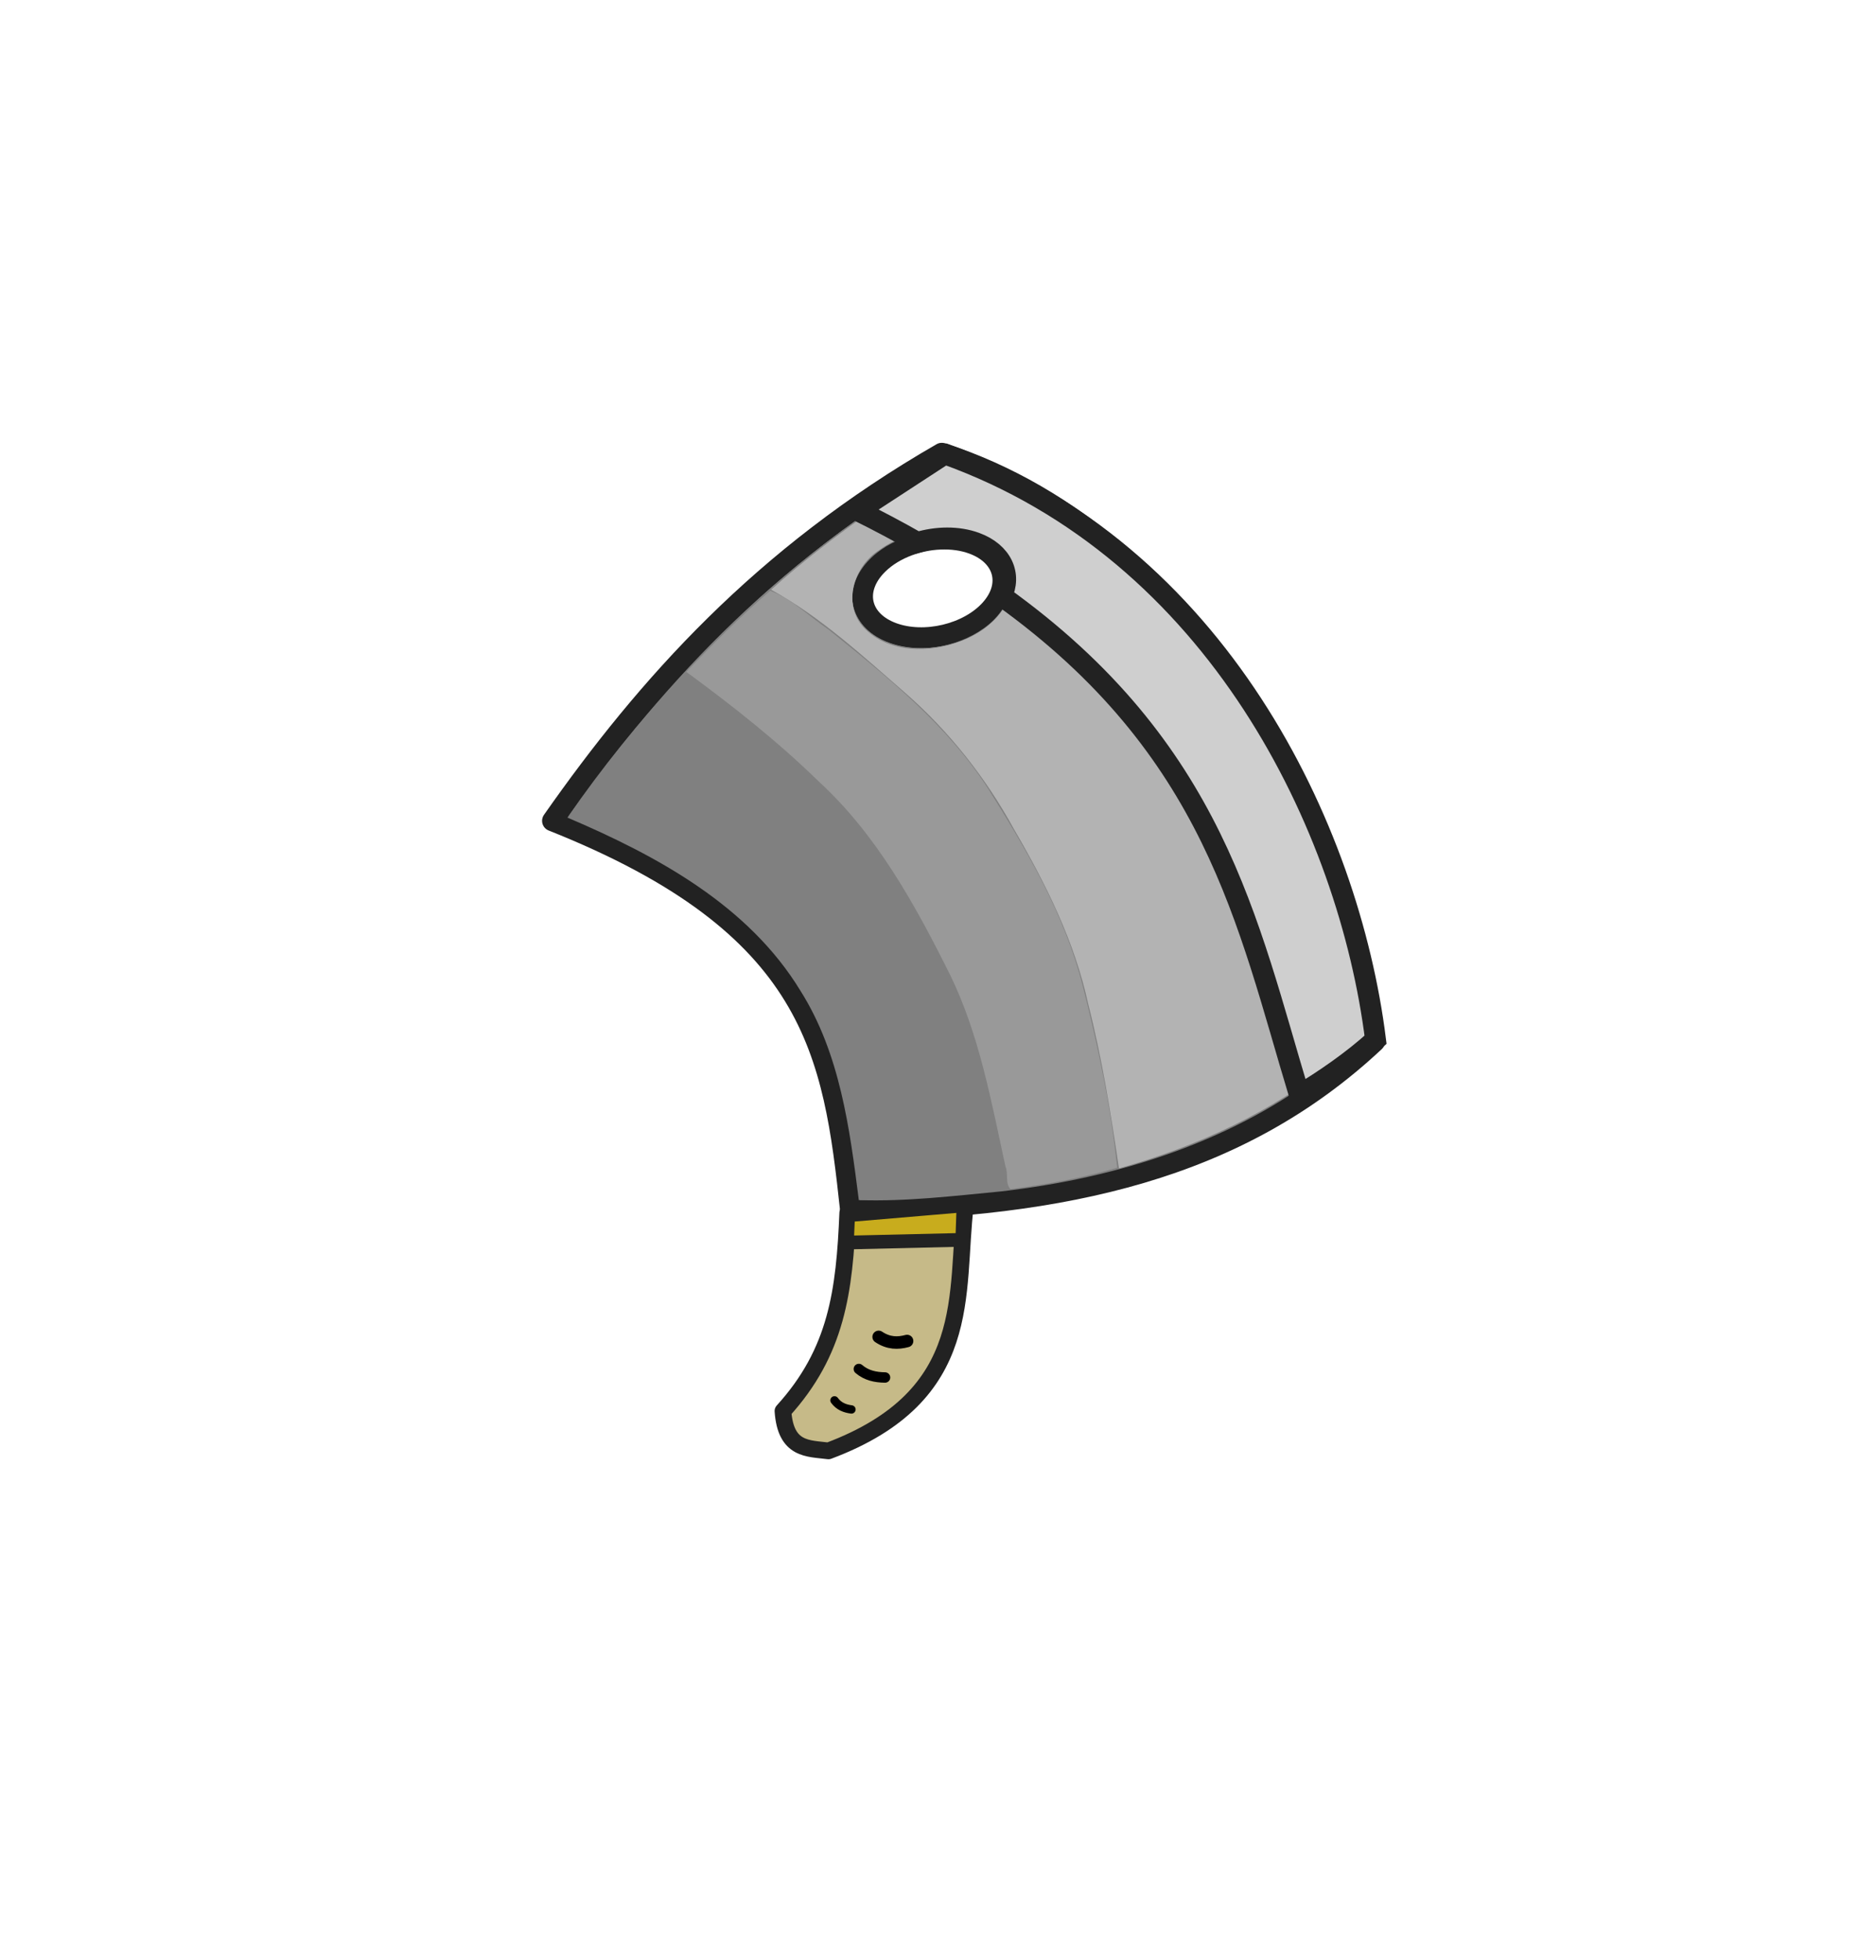 <?xml version="1.0" encoding="UTF-8" standalone="no"?>
<!-- Created with Inkscape (http://www.inkscape.org/) -->

<svg
   xmlns:dc="http://purl.org/dc/elements/1.1/"
   xmlns:cc="http://creativecommons.org/ns#"
   xmlns:rdf="http://www.w3.org/1999/02/22-rdf-syntax-ns#"
   xmlns:svg="http://www.w3.org/2000/svg"
   xmlns="http://www.w3.org/2000/svg"
   xmlns:xlink="http://www.w3.org/1999/xlink"
   xmlns:sodipodi="http://sodipodi.sourceforge.net/DTD/sodipodi-0.dtd"
   xmlns:inkscape="http://www.inkscape.org/namespaces/inkscape"
   id="svg2"
   version="1.1"
   inkscape:version="0.48.1 "
   width="450"
   height="470"
   sodipodi:docname="cleaver.svg">
  <defs
     id="defs6">
    <linearGradient
       id="linearGradient3767">
      <stop
         style="stop-color:#6a6a6a;stop-opacity:1;"
         offset="0"
         id="stop3769" />
      <stop
         style="stop-color:#dbdbdb;stop-opacity:1;"
         offset="1"
         id="stop3771" />
    </linearGradient>
    <linearGradient
       inkscape:collect="always"
       xlink:href="#linearGradient3767"
       id="linearGradient3856"
       gradientUnits="userSpaceOnUse"
       x1="183.87"
       y1="213.578"
       x2="323.479"
       y2="103.385" />
    <linearGradient
       inkscape:collect="always"
       xlink:href="#linearGradient3767"
       id="linearGradient3882"
       gradientUnits="userSpaceOnUse"
       x1="183.87"
       y1="213.578"
       x2="326.202"
       y2="120.359"
       gradientTransform="matrix(1.097,0,0,0.763,-18.839,68.569)" />
  </defs>
  <sodipodi:namedview
     pagecolor="#ffffff"
     bordercolor="#666666"
     borderopacity="1"
     objecttolerance="10"
     gridtolerance="10"
     guidetolerance="10"
     inkscape:pageopacity="0"
     inkscape:pageshadow="2"
     inkscape:window-width="1242"
     inkscape:window-height="868"
     id="namedview4"
     showgrid="false"
     inkscape:zoom="2.0085106"
     inkscape:cx="209.47607"
     inkscape:cy="261.39935"
     inkscape:window-x="0"
     inkscape:window-y="25"
     inkscape:window-maximized="0"
     inkscape:current-layer="svg2" />
  <path
     sodipodi:nodetypes="cccccssssss"
     inkscape:connector-curvature="0"
     style="fill:url(#linearGradient3882);fill-opacity:1;stroke:#222222;stroke-width:5;stroke-linecap:butt;stroke-linejoin:round;stroke-miterlimit:4;stroke-opacity:1;stroke-dasharray:none"
     d="M 225.906,108.68 C 182.876,133.437 155.215,164.455 132.531,196.82 195.699,221.915 199.952,252.467 204.03,290.309 255.296,289.413 296.877,280.509 329.728,249.746 324.962,204.421 289.521,128.983 225.906,108.68 z M 225.597,129.271 C 228.296,129.169 230.96,129.514 233.346,130.391 240.982,133.197 242.874,140.271 237.563,146.169 232.252,152.066 221.746,154.575 214.111,151.769 206.475,148.963 204.617,141.89 209.928,135.992 213.579,131.937 219.659,129.496 225.597,129.271 z"
     id="path2987"
     inkscape:export-filename="/tmp/path3817-7.png"
     inkscape:export-xdpi="21.549999"
     inkscape:export-ydpi="21.549999" />
  <path
     transform="matrix(1.091,0.401,-0.666,0.74,45.886,-17.884)"
     d="M 233.765,95.061 A 12.674,14.434 0 1 1 208.417,95.061 12.674,14.434 0 1 1 233.765,95.061 z"
     sodipodi:ry="14.434267"
     sodipodi:rx="12.67399"
     sodipodi:cy="95.061127"
     sodipodi:cx="221.09071"
     id="path3779"
     style="fill:none;stroke:none"
     sodipodi:type="arc"
     inkscape:export-filename="/tmp/path3817-7.png"
     inkscape:export-xdpi="21.549999"
     inkscape:export-ydpi="21.549999" />
  <path
     style="fill:#c6ba88;fill-opacity:1;stroke:#222222;stroke-width:4;stroke-linecap:round;stroke-linejoin:round;stroke-miterlimit:4;stroke-opacity:1;stroke-dasharray:none"
     d="M 203.349,290.824 C 202.573,309.638 200.725,324.141 187.807,338.352 188.462,347.802 193.869,347.273 198.725,347.902 234.166,334.606 229.036,309.934 231.575,289.002 z"
     id="path3761"
     inkscape:connector-curvature="0"
     sodipodi:nodetypes="ccccc"
     inkscape:export-filename="/tmp/path3817-7.png"
     inkscape:export-xdpi="21.549999"
     inkscape:export-ydpi="21.549999" />
  <path
     style="fill:#c8ac1d;fill-opacity:1;stroke:#222222;stroke-width:3.288;stroke-linecap:butt;stroke-linejoin:miter;stroke-miterlimit:4;stroke-opacity:1;stroke-dasharray:none"
     d="M 203.447,291.392 203.157,297.946 230.82,297.299 231.11,289.045 z"
     id="path3809"
     inkscape:connector-curvature="0"
     sodipodi:nodetypes="ccccc"
     inkscape:export-filename="/tmp/path3817-7.png"
     inkscape:export-xdpi="21.549999"
     inkscape:export-ydpi="21.549999" />
  <path
     style="fill:none;stroke:#000000;stroke-width:2;stroke-linecap:round;stroke-linejoin:round;stroke-miterlimit:4;stroke-opacity:1;stroke-dasharray:none"
     d="M 200.17,335.787 C 201.228,337.23 202.667,337.762 204.242,337.967"
     id="path3817"
     inkscape:connector-curvature="0"
     sodipodi:nodetypes="cc"
     inkscape:export-xdpi="21.549999"
     inkscape:export-ydpi="21.549999" />
  <path
     style="fill:none;stroke:#000000;stroke-width:3;stroke-linecap:round;stroke-linejoin:round;stroke-miterlimit:4;stroke-opacity:1;stroke-dasharray:none"
     d="M 210.763,320.567 C 213.144,322.16 215.389,322.146 217.583,321.555"
     id="path3817-6"
     inkscape:connector-curvature="0"
     sodipodi:nodetypes="cc"
     inkscape:export-filename="/tmp/path3817-7.png"
     inkscape:export-xdpi="21.549999"
     inkscape:export-ydpi="21.549999" />
  <path
     style="fill:none;stroke:#000000;stroke-width:2.5;stroke-linecap:round;stroke-linejoin:round;stroke-miterlimit:4;stroke-opacity:1;stroke-dasharray:none"
     d="M 206.014,328.265 C 207.845,329.834 210.011,330.272 212.296,330.304"
     id="path3817-7"
     inkscape:connector-curvature="0"
     sodipodi:nodetypes="cc"
     inkscape:export-xdpi="21.549999"
     inkscape:export-ydpi="21.549999" />
  <path
     style="fill:#808080;fill-opacity:1;stroke:#333333;stroke-width:1.41;stroke-miterlimit:4;stroke-opacity:0;stroke-dasharray:none"
     d="m 221.798,113.96 c -21.759,13.055 -41.319,29.538 -58.441,48.232 -9.86,10.628 -19.02,21.912 -27.241,33.856 21.441,9.136 43.445,21.04 55.913,41.565 9.464,14.988 11.794,32.997 13.978,50.155 11.401,0.379 22.843,-1.011 34.195,-2.094 27.932,-3.219 55.914,-11.969 78.246,-29.55 2.882,-2.397 6.193,-4.493 8.466,-7.486 -2.37,-17.662 -7.9,-34.854 -15.165,-51.098 -13.762,-30.097 -34.62,-57.99 -63.111,-75.504 -7.15,-4.337 -14.812,-7.77 -22.685,-10.564 -1.385,0.83 -2.769,1.66 -4.154,2.489 z m 4.963,13.334 c 6.928,-0.18 15.954,4.083 15.699,12.043 0.03,8.583 -8.666,13.927 -16.197,15.528 -7.716,1.697 -17.982,-0.117 -21.284,-8.231 -2.602,-7.966 4.572,-15.108 11.591,-17.488 3.246,-1.223 6.714,-1.922 10.191,-1.851 z"
     id="path3042"
     inkscape:connector-curvature="0" />
  <path
     style="fill:#999999;fill-opacity:1;stroke:#333333;stroke-width:1.41;stroke-miterlimit:4;stroke-opacity:0;stroke-dasharray:none"
     d="m 184.722,141.685 c -7.048,6.023 -13.672,12.703 -20.102,19.417 11.087,8.122 21.932,16.675 31.79,26.299 13.969,12.815 23.217,29.742 31.575,46.516 6.972,14.368 9.806,30.244 13.184,45.728 0.728,1.686 -0.096,4.21 1.229,5.492 8.6,-1.143 17.27,-2.703 25.579,-5.134 -1.484,-14.731 -4.638,-29.315 -8.273,-43.67 -4.347,-17.045 -13.374,-32.43 -22.661,-47.2 -9.84,-15.314 -24.257,-26.892 -38.293,-38.166 -4.58,-3.121 -8.75,-7.303 -13.935,-9.296 l -0.093,0.016 z"
     id="path3076"
     inkscape:connector-curvature="0" />
  <path
     style="fill:#b3b3b3;fill-opacity:1;stroke:#333333;stroke-width:1.41;stroke-miterlimit:4;stroke-opacity:0;stroke-dasharray:none"
     d="m 225.688,112.186 c -5.925,2.654 -11.161,6.913 -16.71,10.347 -8.316,5.864 -16.436,12.066 -24.007,18.873 11.93,6.56 22.02,15.922 32.242,24.803 10.554,9.246 19.315,20.369 26.041,32.671 7.655,13.148 14.537,26.934 17.784,41.9 3.313,12.949 5.408,26.199 7.375,39.379 18.618,-5.222 36.655,-13.401 51.686,-25.688 2.35,-1.978 5.555,-3.838 6.441,-6.924 -1.865,-11.627 -4.522,-23.124 -8.837,-34.106 -5.827,-16.862 -14.354,-32.649 -24.085,-47.547 -2.242,-3.198 -5.017,-6.385 -7.349,-9.654 -7.941,-9.503 -16.489,-18.569 -26.36,-26.082 -7.565,-5.855 -15.902,-10.782 -24.652,-14.69 -3.083,-1.285 -6.177,-3.083 -9.569,-3.283 z m 0.56,15.185 c 7.006,-0.607 15.541,3.279 16.306,11.031 0.675,7.397 -5.629,12.898 -11.974,15.297 -7.529,2.923 -17.536,3.013 -23.422,-3.255 -5.23,-5.672 -2.262,-14.803 3.796,-18.577 4.376,-3.236 9.915,-4.549 15.294,-4.496 z"
     id="path3078"
     inkscape:connector-curvature="0" />
  <path
     inkscape:connector-curvature="0"
     style="fill:#cfcfcf;fill-opacity:1;stroke:#222222;stroke-width:5;stroke-miterlimit:4;stroke-opacity:1;stroke-dasharray:none"
     d="m 226.647,108.849 -20.881,13.609 c 5.038,2.503 9.794,5.04 14.298,7.603 4.621,-1.383 9.721,-1.485 13.955,0.071 6.382,2.345 8.736,7.673 6.24,12.798 51.121,36.605 58.892,78.11 71.421,119.64 5.917,-3.539 12.721,-8.199 18.275,-13.251 -6.35,-50.764 -37.987,-117.102 -103.308,-140.47 z"
     id="path3759-4"
     inkscape:export-filename="/tmp/path3817-7.png"
     inkscape:export-xdpi="21.549999"
     inkscape:export-ydpi="21.549999" />
</svg>
